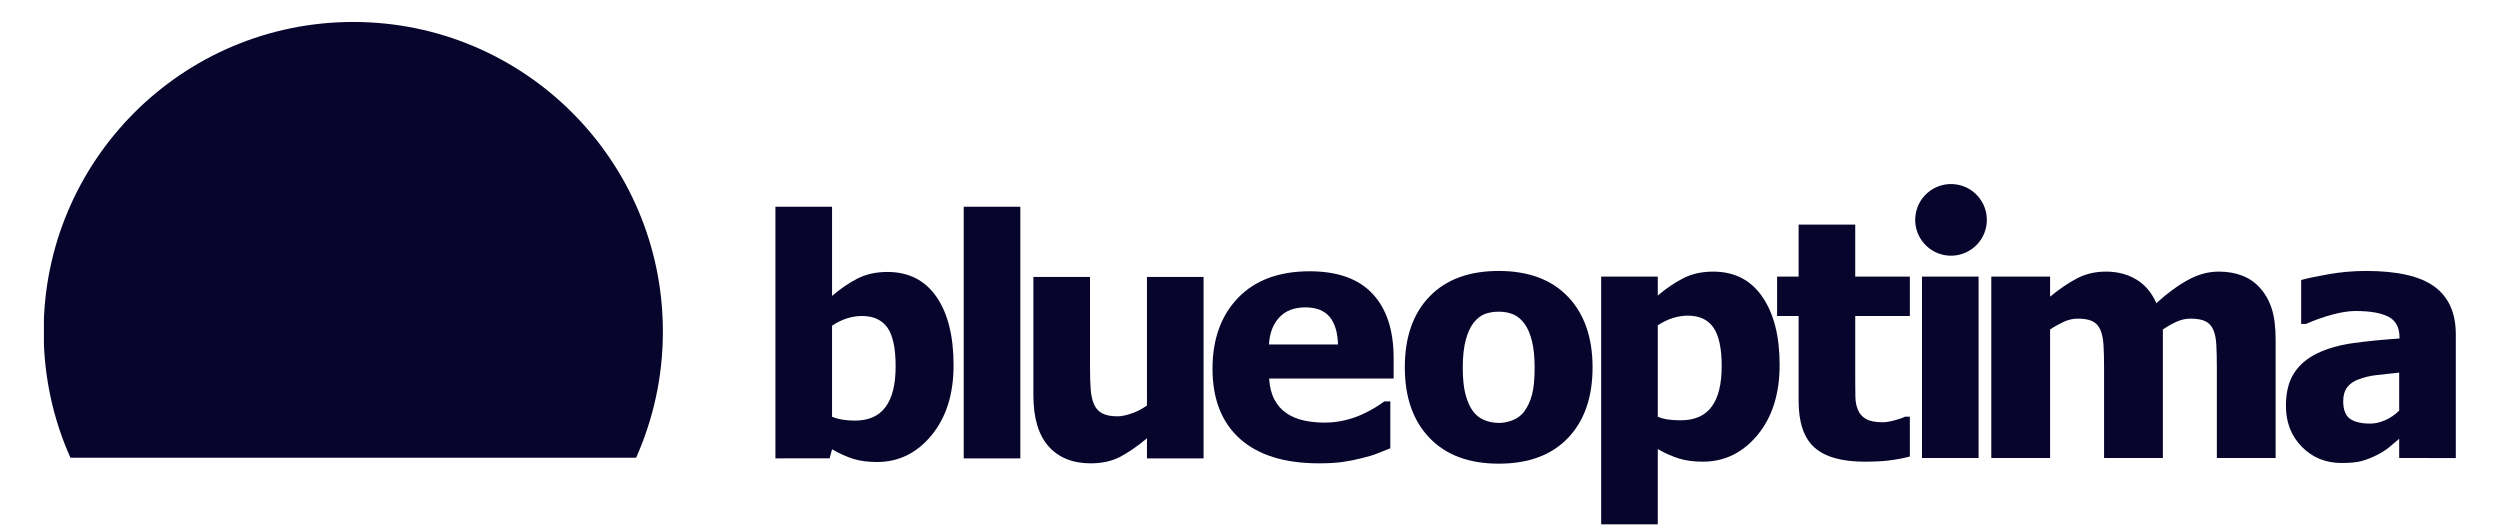 <?xml version="1.0" encoding="iso-8859-1"?>
<!-- Generator: Adobe Illustrator 28.5.0, SVG Export Plug-In . SVG Version: 9.03 Build 54727)  -->
<svg version="1.1" id="Layer_1" xmlns="http://www.w3.org/2000/svg" xmlns:xlink="http://www.w3.org/1999/xlink" x="0px" y="0px"
	 viewBox="0 0 529.957 111.656" style="enable-background:new 0 0 529.957 111.656;" xml:space="preserve">
<rect x="9.311" y="4.656" style="fill:none;" width="411.871" height="92.37"/>
<g transform="translate(396.679 34.358)">
	<g>
		<defs>
			
				<ellipse id="SVGID_1_" transform="matrix(0.16 -0.987 0.987 0.16 2.106 26.978)" cx="16.907" cy="12.252" rx="7.596" ry="7.596"/>
		</defs>
		<clipPath id="SVGID_00000181054938093264776230000000297544994347244962_">
			<use xlink:href="#SVGID_1_"  style="overflow:visible;"/>
		</clipPath>
		<g style="clip-path:url(#SVGID_00000181054938093264776230000000297544994347244962_);">
			<polygon style="fill:#08052C;" points="9.311,4.656 24.503,4.656 24.503,19.848 9.311,19.848 			"/>
		</g>
	</g>
</g>
<g transform="translate(-0.06 0.0)">
	<g>
		<defs>
			<path id="SVGID_00000111188099690711666270000001707903884085634962_" d="M74.945,4.656c36.249,0,65.635,29.385,65.635,65.634
				c0,9.523-2.03,18.57-5.678,26.736H14.988C11.34,88.86,9.311,79.813,9.311,70.29C9.311,34.041,38.696,4.656,74.945,4.656z"/>
		</defs>
		<clipPath id="SVGID_00000031182992782052146500000001047125408537842056_">
			<use xlink:href="#SVGID_00000111188099690711666270000001707903884085634962_"  style="overflow:visible;"/>
		</clipPath>
		<g style="clip-path:url(#SVGID_00000031182992782052146500000001047125408537842056_);">
			<polygon style="fill:#08052C;" points="9.371,4.656 140.58,4.656 140.58,97.026 9.371,97.026 			"/>
		</g>
	</g>
</g>
<g transform="translate(155.067 39.164)">
	<g>
		<defs>
			<path id="SVGID_00000023267626475060357650000010130644919959814584_" d="M21.314,4.656v18.905
				c1.766-1.509,3.556-2.738,5.381-3.674c1.837-0.935,3.954-1.403,6.353-1.403c4.48,0,7.943,1.743,10.376,5.241
				c2.434,3.498,3.65,8.341,3.65,14.53c0,6.118-1.556,11.066-4.668,14.845c-3.111,3.779-6.96,5.674-11.558,5.674
				c-1.918,0-3.591-0.222-5.007-0.655c-1.415-0.445-2.924-1.123-4.527-2.036l-0.515,1.919H9.311V4.656H21.314z M27.654,27.819
				c-1.076,0-2.14,0.176-3.205,0.515c-1.064,0.339-2.106,0.854-3.135,1.544v19.303c0.795,0.316,1.603,0.538,2.422,0.643
				C24.543,49.941,25.35,50,26.145,50c2.913,0,5.078-0.959,6.505-2.878s2.141-4.785,2.141-8.622s-0.585-6.575-1.743-8.212
				C31.878,28.638,30.076,27.819,27.654,27.819z"/>
		</defs>
		<clipPath id="SVGID_00000036220481155171533370000016868242028545106088_">
			<use xlink:href="#SVGID_00000023267626475060357650000010130644919959814584_"  style="overflow:visible;"/>
		</clipPath>
		<g style="clip-path:url(#SVGID_00000036220481155171533370000016868242028545106088_);">
			<polygon style="fill:#08052C;" points="9.311,4.656 47.074,4.656 47.074,58.774 9.311,58.774 			"/>
		</g>
	</g>
</g>
<g transform="translate(194.98 39.164)">
	<g>
		<defs>
			<rect id="SVGID_00000016056784205928517970000017052517068241443970_" x="9.311" y="4.656" width="12.003" height="53.346"/>
		</defs>
		<clipPath id="SVGID_00000046320873853808393510000005742911553643753626_">
			<use xlink:href="#SVGID_00000016056784205928517970000017052517068241443970_"  style="overflow:visible;"/>
		</clipPath>
		<g style="clip-path:url(#SVGID_00000046320873853808393510000005742911553643753626_);">
			<polygon style="fill:#08052C;" points="9.311,4.656 21.314,4.656 21.314,58.002 9.311,58.002 			"/>
		</g>
	</g>
</g>
<g transform="translate(209.749 54.044)">
	<g>
		<defs>
			<path id="SVGID_00000001651617033408127670000013791406855194270630_" d="M21.314,4.656v19.069c0,1.989,0.047,3.615,0.152,4.867
				c0.105,1.252,0.351,2.316,0.749,3.182c0.363,0.795,0.936,1.404,1.708,1.813c0.76,0.41,1.836,0.62,3.217,0.62
				c0.854,0,1.86-0.21,3.018-0.62c1.17-0.409,2.246-0.971,3.229-1.673V4.656H45.39v38.466H33.387v-4.258
				c-2.082,1.743-3.989,3.053-5.732,3.954c-1.732,0.9-3.802,1.357-6.201,1.357c-3.825,0-6.797-1.205-8.937-3.615
				c-2.141-2.41-3.206-6.037-3.206-10.868V4.656H21.314z"/>
		</defs>
		<clipPath id="SVGID_00000132078574811544911550000000641869121671796386_">
			<use xlink:href="#SVGID_00000001651617033408127670000013791406855194270630_"  style="overflow:visible;"/>
		</clipPath>
		<g style="clip-path:url(#SVGID_00000132078574811544911550000000641869121671796386_);">
			<polygon style="fill:#08052C;" points="9.311,4.656 45.39,4.656 45.39,44.175 9.311,44.175 			"/>
		</g>
	</g>
</g>
<g transform="translate(247.721 52.851)">
	<g>
		<defs>
			<rect id="SVGID_00000078754070794183392640000002296053066994345907_" x="9.311" y="4.656" width="120.22" height="53.637"/>
		</defs>
		<clipPath id="SVGID_00000126303022273707792850000015781252316842768810_">
			<use xlink:href="#SVGID_00000078754070794183392640000002296053066994345907_"  style="overflow:visible;"/>
		</clipPath>
		<g style="clip-path:url(#SVGID_00000126303022273707792850000015781252316842768810_);">
			<g>
				<defs>
					<path id="SVGID_00000061430333784641960860000002304114403544641163_" d="M29.912,4.656c5.908,0,10.353,1.591,13.325,4.773
						c2.983,3.171,4.469,7.721,4.469,13.653v4.316H21.313c0.117,1.79,0.492,3.276,1.135,4.481c0.644,1.205,1.486,2.153,2.55,2.866
						c1.03,0.702,2.235,1.217,3.604,1.521c1.38,0.316,2.878,0.468,4.504,0.468c1.403,0,2.772-0.152,4.129-0.468
						c1.357-0.316,2.597-0.725,3.72-1.24c0.983-0.444,1.896-0.912,2.726-1.427c0.842-0.515,1.521-0.96,2.047-1.357h1.276v9.932
						c-0.983,0.386-1.884,0.749-2.691,1.076c-0.819,0.339-1.93,0.679-3.346,1.018c-1.31,0.339-2.655,0.608-4.036,0.807
						c-1.392,0.199-3.077,0.293-5.065,0.293c-7.277,0-12.857-1.732-16.741-5.206c-3.873-3.475-5.814-8.423-5.814-14.846
						c0-6.282,1.813-11.289,5.428-15.045C18.354,6.528,23.419,4.656,29.912,4.656z M29,12.307c-2.364,0-4.201,0.702-5.522,2.118
						c-1.322,1.404-2.059,3.322-2.2,5.744h14.635c-0.07-2.562-0.667-4.516-1.778-5.85C33.012,12.974,31.304,12.307,29,12.307z"/>
				</defs>
				<clipPath id="SVGID_00000137852716250823468140000001425694361465082272_">
					<use xlink:href="#SVGID_00000061430333784641960860000002304114403544641163_"  style="overflow:visible;"/>
				</clipPath>
				<g style="clip-path:url(#SVGID_00000137852716250823468140000001425694361465082272_);">
					<polygon style="fill:#08052C;" points="9.311,4.656 47.706,4.656 47.706,45.368 9.311,45.368 					"/>
				</g>
			</g>
			<g transform="translate(82.386 0.07)">
				<g>
					<defs>
						<path id="SVGID_00000140703358504612991910000015294559160498280878_" d="M33.071,4.656c4.481,0,7.943,1.767,10.388,5.312
							c2.457,3.544,3.686,8.353,3.686,14.459c0,6.142-1.568,11.102-4.692,14.869c-3.135,3.767-6.995,5.651-11.581,5.651
							c-1.919,0-3.592-0.223-5.019-0.656c-1.416-0.432-2.936-1.099-4.539-2.012v16.004H9.311V5.709h12.003v4.013
							c1.766-1.498,3.568-2.726,5.405-3.662C28.544,5.124,30.673,4.656,33.071,4.656z M27.69,13.992
							c-1.077,0-2.153,0.175-3.218,0.515c-1.076,0.339-2.129,0.854-3.158,1.544v19.361c0.643,0.281,1.345,0.48,2.117,0.585
							c0.772,0.117,1.685,0.176,2.749,0.176c2.937,0,5.124-0.96,6.54-2.867c1.427-1.906,2.141-4.772,2.141-8.621
							c0-3.744-0.585-6.47-1.743-8.155C31.96,14.834,30.146,13.992,27.69,13.992z"/>
					</defs>
					<clipPath id="SVGID_00000013172819403956227390000013002726733975203724_">
						<use xlink:href="#SVGID_00000140703358504612991910000015294559160498280878_"  style="overflow:visible;"/>
					</clipPath>
					<g style="clip-path:url(#SVGID_00000013172819403956227390000013002726733975203724_);">
						<polygon style="fill:#08052C;" points="9.311,4.656 47.145,4.656 47.145,58.223 9.311,58.223 						"/>
					</g>
				</g>
			</g>
		</g>
	</g>
</g>
<g transform="translate(367.4 42.954)">
	<g>
		<defs>
			<path id="SVGID_00000165197819964909192960000004539617251181324680_" d="M25.877,4.656v11.02h11.581v8.353H25.877v13.664
				c0,1.357,0.011,2.539,0.034,3.545c0.024,1.006,0.211,1.907,0.55,2.714c0.316,0.796,0.89,1.439,1.697,1.907
				c0.819,0.468,2,0.702,3.556,0.702c0.643,0,1.486-0.141,2.527-0.421c1.041-0.281,1.778-0.538,2.188-0.773h1.029v8.447
				c-1.298,0.351-2.691,0.62-4.153,0.807c-1.462,0.199-3.264,0.293-5.393,0.293c-4.89,0-8.458-1.006-10.692-3.019
				c-2.235-2.012-3.346-5.299-3.346-9.873V24.029H9.311v-8.353h4.563V4.656H25.877z"/>
		</defs>
		<clipPath id="SVGID_00000134220866393074273210000005316745844151472059_">
			<use xlink:href="#SVGID_00000165197819964909192960000004539617251181324680_"  style="overflow:visible;"/>
		</clipPath>
		<g style="clip-path:url(#SVGID_00000134220866393074273210000005316745844151472059_);">
			<polygon style="fill:#08052C;" points="9.311,4.656 37.458,4.656 37.458,54.914 9.311,54.914 			"/>
		</g>
	</g>
</g>
<g transform="translate(398.115 53.974)">
	<g>
		<defs>
			<rect id="SVGID_00000019661300154078445790000000430416483396567947_" x="9.311" y="4.656" width="12.003" height="38.465"/>
		</defs>
		<clipPath id="SVGID_00000122708932143475915660000015549762778836171920_">
			<use xlink:href="#SVGID_00000019661300154078445790000000430416483396567947_"  style="overflow:visible;"/>
		</clipPath>
		<g style="clip-path:url(#SVGID_00000122708932143475915660000015549762778836171920_);">
			<polygon style="fill:#08052C;" points="9.311,4.656 21.314,4.656 21.314,43.121 9.311,43.121 			"/>
		</g>
	</g>
</g>
<g transform="translate(412.809 52.921)">
	<g>
		<defs>
			<path id="SVGID_00000118386773025651290360000016256480886735357832_" d="M57.524,4.656c1.859,0,3.511,0.281,4.981,0.855
				c1.47,0.573,2.721,1.427,3.741,2.573c1.118,1.228,1.944,2.691,2.503,4.399c0.559,1.696,0.838,3.919,0.838,6.656v25.035H57.124
				V24.965c0-1.895-0.037-3.498-0.11-4.796c-0.073-1.299-0.279-2.363-0.643-3.182c-0.353-0.819-0.912-1.427-1.665-1.802
				c-0.753-0.374-1.797-0.562-3.158-0.562c-0.96,0-1.895,0.2-2.831,0.597c-0.923,0.398-1.943,0.971-3.036,1.697v27.257H33.217
				V24.965c0-1.872-0.036-3.463-0.121-4.773c-0.085-1.322-0.304-2.386-0.668-3.205c-0.352-0.819-0.911-1.427-1.664-1.802
				c-0.741-0.374-1.786-0.562-3.122-0.562c-1.033,0-2.029,0.235-3,0.691c-0.984,0.456-1.932,0.983-2.867,1.603v27.257H9.311V5.709
				h12.464v4.259c2.04-1.673,3.96-2.972,5.758-3.908c1.809-0.936,3.838-1.404,6.085-1.404c2.442,0,4.592,0.562,6.439,1.673
				c1.858,1.123,3.267,2.796,4.239,5.007c2.393-2.152,4.652-3.802,6.778-4.948C53.188,5.23,55.35,4.656,57.524,4.656z"/>
		</defs>
		<clipPath id="SVGID_00000116231779164984007920000016144108560185935775_">
			<use xlink:href="#SVGID_00000118386773025651290360000016256480886735357832_"  style="overflow:visible;"/>
		</clipPath>
		<g style="clip-path:url(#SVGID_00000116231779164984007920000016144108560185935775_);">
			<polygon style="fill:#08052C;" points="9.311,4.656 69.587,4.656 69.587,44.174 9.311,44.174 			"/>
		</g>
	</g>
</g>
<g transform="translate(475.268 52.781)">
	<g>
		<defs>
			<path id="SVGID_00000074428785531483976320000002593272171232281223_" d="M26.309,4.656c6.622,0,11.442,1.1,14.472,3.311
				s4.539,5.58,4.539,10.119v26.228H33.317v-4.082c-0.819,0.69-1.556,1.31-2.2,1.86c-0.655,0.538-1.52,1.088-2.62,1.637
				c-1.065,0.527-2.106,0.936-3.123,1.217c-1.007,0.281-2.422,0.421-4.247,0.421c-3.393,0-6.212-1.146-8.447-3.439
				c-2.246-2.293-3.369-5.171-3.369-8.657c0-2.866,0.574-5.183,1.708-6.938c1.135-1.766,2.773-3.17,4.914-4.199
				c2.164-1.053,4.749-1.79,7.756-2.199c3.006-0.41,6.235-0.726,9.698-0.96v-0.21c0-2.118-0.784-3.592-2.34-4.399
				c-1.555-0.807-3.895-1.217-7.007-1.217c-1.416,0-3.065,0.258-4.949,0.772c-1.883,0.515-3.732,1.17-5.533,1.966H12.54V6.575
				c1.193-0.34,3.1-0.749,5.756-1.217C20.94,4.89,23.619,4.656,26.309,4.656z M33.317,26.205c-2.012,0.21-3.65,0.386-4.89,0.538
				c-1.252,0.14-2.469,0.433-3.674,0.877c-1.041,0.363-1.848,0.925-2.433,1.662c-0.573,0.748-0.866,1.743-0.866,2.983
				c0,1.813,0.48,3.053,1.439,3.732c0.972,0.678,2.387,1.017,4.27,1.017c1.042,0,2.106-0.245,3.194-0.725
				c1.088-0.48,2.071-1.158,2.96-2.024V26.205z"/>
		</defs>
		<clipPath id="SVGID_00000036966688332878113960000012527344411742328220_">
			<use xlink:href="#SVGID_00000074428785531483976320000002593272171232281223_"  style="overflow:visible;"/>
		</clipPath>
		<g style="clip-path:url(#SVGID_00000036966688332878113960000012527344411742328220_);">
			<polygon style="fill:#08052C;" points="9.311,4.656 45.32,4.656 45.32,45.367 9.311,45.367 			"/>
		</g>
	</g>
</g>
<g transform="translate(288.487 52.781)">
	<g>
		<defs>
			<path id="SVGID_00000051353319425207428620000013670639928132521365_" d="M29.21,4.656c6.318,0,11.208,1.825,14.682,5.463
				c3.475,3.639,5.218,8.634,5.218,14.975c0,6.329-1.732,11.312-5.194,14.95c-3.475,3.639-8.365,5.464-14.706,5.464
				c-6.293,0-11.184-1.825-14.67-5.464c-3.486-3.638-5.229-8.621-5.229-14.95c0-6.388,1.743-11.395,5.229-15.01
				C18.026,6.469,22.917,4.656,29.21,4.656z M29.21,13.29c-1.076,0-2.058,0.163-2.924,0.491c-0.878,0.328-1.685,0.959-2.422,1.895
				c-0.678,0.889-1.24,2.106-1.649,3.65c-0.41,1.556-0.621,3.498-0.621,5.838c0,2.351,0.199,4.247,0.586,5.685
				c0.386,1.451,0.9,2.597,1.52,3.463c0.644,0.889,1.439,1.533,2.41,1.942c0.96,0.409,2.036,0.62,3.206,0.62
				c0.959,0,1.942-0.211,2.948-0.62c0.994-0.409,1.79-1.018,2.386-1.837c0.714-0.982,1.252-2.152,1.627-3.532
				c0.362-1.381,0.549-3.288,0.549-5.721c0-2.27-0.187-4.165-0.573-5.674c-0.374-1.521-0.901-2.726-1.568-3.638
				c-0.701-0.96-1.509-1.626-2.41-2.001C31.386,13.477,30.357,13.29,29.21,13.29z"/>
		</defs>
		<clipPath id="SVGID_00000098187272737086814410000016378807443360673154_">
			<use xlink:href="#SVGID_00000051353319425207428620000013670639928132521365_"  style="overflow:visible;"/>
		</clipPath>
		<g style="clip-path:url(#SVGID_00000098187272737086814410000016378807443360673154_);">
			<polygon style="fill:#08052C;" points="9.311,4.656 49.11,4.656 49.11,45.508 9.311,45.508 			"/>
		</g>
	</g>
</g>
</svg>
